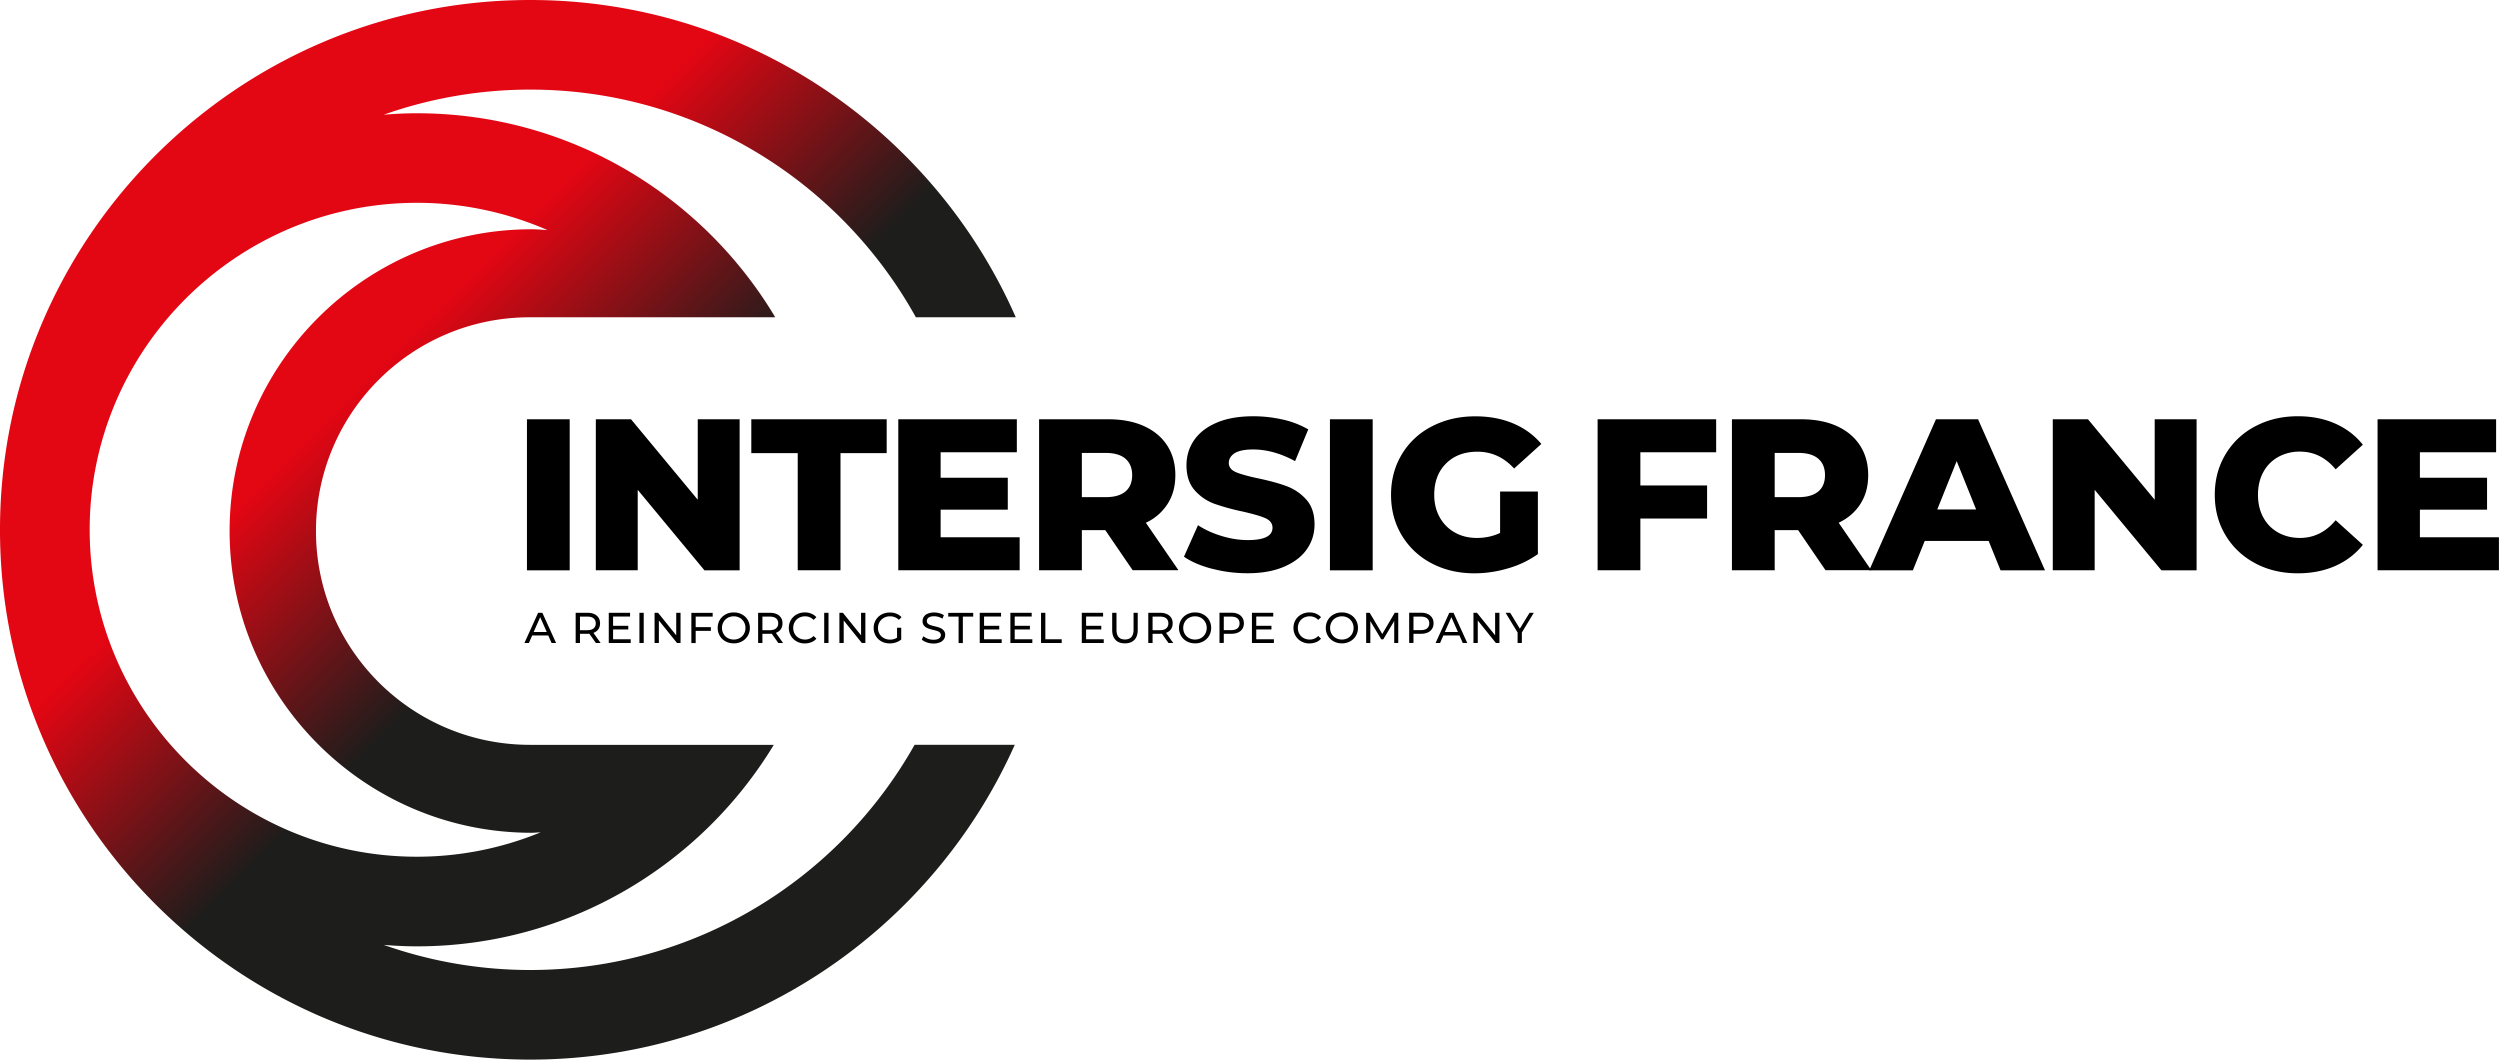 <svg width="151" height="64" fill="none" xmlns="http://www.w3.org/2000/svg"><path d="M32.026 58.588c-3.1 0-6.077-.539-8.846-1.516.66.052 1.326.087 2 .087 9.129 0 17.14-4.883 21.558-12.171h-14.76c-7.125-.018-12.893-5.79-12.893-12.914s5.773-12.897 12.894-12.91h14.846c-4.396-7.37-12.455-12.323-21.65-12.323-.674 0-1.339.035-2 .087a26.537 26.537 0 018.847-1.516c10.016 0 18.759 5.56 23.297 13.752h6.034C56.397 7.892 45.12 0 32.026 0 14.368 0 0 14.356 0 32s14.368 32 32.026 32c13.034 0 24.271-7.819 29.266-19.012h-6.051c-4.565 8.11-13.26 13.6-23.215 13.6zM5.416 32c0-10.89 8.87-19.75 19.768-19.75 2.8 0 5.464.594 7.881 1.646-.317-.018-.634-.048-.956-.048-10.06 0-18.241 8.175-18.241 18.226 0 10.051 8.181 18.226 18.241 18.226.183 0 .36-.022.543-.026a19.685 19.685 0 01-7.468 1.472c-10.899 0-19.767-8.86-19.767-19.75V32z" fill="url(#prefix__paint0_linear_3054_11815)"/><path d="M31.828 25.324h2.582v9.122h-2.582v-9.122zM44.674 25.324v9.122h-2.126l-4.03-4.861v4.86h-2.53v-9.121h2.126l4.03 4.86v-4.86h2.53zM48.183 27.37h-2.804v-2.046h8.177v2.046h-2.79v7.076h-2.583V27.37zM61.587 32.452v1.994h-7.33v-9.122h7.16v1.993h-4.603v1.538h4.056v1.929h-4.056v1.668h4.773zM66.752 32.022h-1.408v2.424h-2.582v-9.122h4.173c.826 0 1.543.134 2.152.408.609.274 1.078.665 1.409 1.173.33.508.495 1.107.495 1.79 0 .681-.152 1.237-.46 1.728a3.09 3.09 0 01-1.322 1.151l1.97 2.867h-2.766l-1.656-2.424-.005.005zm1.227-4.314c-.27-.234-.67-.351-1.2-.351h-1.435v2.671h1.435c.53 0 .93-.117 1.2-.343.269-.23.404-.56.404-.986 0-.426-.135-.756-.404-.99zM73.207 34.354c-.695-.182-1.26-.426-1.695-.73l.847-1.902c.41.27.883.486 1.422.651.54.165 1.07.248 1.591.248.991 0 1.487-.248 1.487-.743 0-.26-.144-.452-.426-.578-.283-.126-.74-.256-1.365-.4a13.75 13.75 0 01-1.722-.473 2.903 2.903 0 01-1.187-.816c-.33-.374-.495-.878-.495-1.512 0-.556.152-1.06.456-1.507.305-.447.757-.8 1.361-1.06s1.343-.39 2.226-.39c.6 0 1.191.069 1.774.199a5.438 5.438 0 011.538.595l-.795 1.916c-.87-.47-1.713-.704-2.53-.704-.513 0-.887.078-1.122.226-.234.152-.352.352-.352.59 0 .24.14.426.417.548.279.121.726.247 1.344.378.695.147 1.273.304 1.73.473.456.17.852.439 1.187.808.335.37.5.873.5 1.507 0 .548-.152 1.043-.457 1.486-.304.443-.76.795-1.37 1.06-.608.265-1.347.4-2.216.4a8.444 8.444 0 01-2.152-.274l.004.004zM80.328 25.324h2.582v9.122h-2.582v-9.122zM90.606 29.69h2.282v3.778a5.952 5.952 0 01-1.8.86c-.678.2-1.356.3-2.034.3-.957 0-1.817-.2-2.583-.603a4.518 4.518 0 01-1.8-1.686c-.434-.72-.652-1.537-.652-2.45 0-.912.218-1.729.653-2.45a4.467 4.467 0 011.812-1.685c.774-.404 1.648-.608 2.622-.608.852 0 1.617.143 2.295.43.678.287 1.243.7 1.696 1.238l-1.644 1.485c-.617-.677-1.356-1.016-2.217-1.016-.782 0-1.413.235-1.89.708-.479.474-.718 1.108-.718 1.898 0 .504.109.956.326 1.347.217.395.522.703.913.925.391.222.839.33 1.343.33.505 0 .96-.1 1.396-.3V29.69zM99.078 27.317v2.007h4.03v1.994h-4.03v3.128h-2.582v-9.122h7.16v1.993h-4.578zM108.6 32.022h-1.408v2.424h-2.583v-9.122h4.174c.826 0 1.543.134 2.152.408.608.274 1.078.665 1.408 1.173.331.508.496 1.107.496 1.79 0 .681-.152 1.237-.461 1.728-.309.491-.748.878-1.322 1.151l1.97 2.867h-2.765l-1.656-2.424-.005.005zm1.226-4.314c-.269-.234-.669-.351-1.2-.351h-1.434v2.671h1.434c.531 0 .931-.117 1.2-.343.27-.226.404-.56.404-.986 0-.426-.134-.756-.404-.99z" fill="#000"/><path d="M120.114 32.673h-3.86l-.717 1.773h-2.635l4.03-9.122h2.543l4.043 9.122h-2.686l-.718-1.773zm-.756-1.902l-1.174-2.92-1.173 2.92h2.347zM132.674 25.324v9.122h-2.126l-4.03-4.861v4.86h-2.53v-9.121h2.126l4.03 4.86v-4.86h2.53zM136.217 34.02a4.516 4.516 0 01-1.791-1.686c-.435-.72-.653-1.537-.653-2.45 0-.912.218-1.728.653-2.45a4.486 4.486 0 011.791-1.685c.76-.404 1.617-.608 2.573-.608.835 0 1.587.148 2.256.443.67.296 1.226.721 1.67 1.277l-1.643 1.486c-.592-.713-1.309-1.069-2.152-1.069a2.64 2.64 0 00-1.322.326 2.267 2.267 0 00-.9.92c-.213.396-.317.852-.317 1.36 0 .509.104.97.317 1.36.213.395.513.704.9.92.387.218.83.327 1.322.327.843 0 1.56-.356 2.152-1.069l1.643 1.486c-.444.556-1 .981-1.67 1.277-.669.295-1.421.443-2.256.443-.956 0-1.813-.2-2.573-.604v-.004zM150.935 32.452v1.994h-7.33v-9.122h7.16v1.993h-4.603v1.538h4.056v1.929h-4.056v1.668h4.773zM33.115 38.381h-.97l-.2.456h-.27l.827-1.824h.256l.83 1.824h-.273l-.2-.456zm-.092-.209l-.395-.894-.396.895h.791zM35.991 38.837l-.395-.56c-.048 0-.087.004-.113.004h-.453v.556h-.26v-1.824h.712c.235 0 .422.056.557.17.135.112.204.268.204.464 0 .139-.035.26-.104.36-.07.1-.17.17-.296.218l.435.612h-.287zm-.139-.882a.37.37 0 00.13-.304.37.37 0 00-.13-.304c-.087-.07-.213-.104-.378-.104h-.444v.82h.444c.165 0 .291-.034.378-.108zM38.096 38.611v.226H36.77v-1.824h1.286v.226H37.03v.56h.918v.221h-.918v.591h1.066zM38.621 37.013h.26v1.824h-.26v-1.824zM41.105 37.013v1.824h-.213l-1.096-1.36v1.36h-.26v-1.824h.212l1.096 1.36v-1.36h.26zM42.019 37.243v.634h.917v.226h-.917v.738h-.261v-1.824h1.287v.226h-1.026zM43.822 38.737a.889.889 0 01-.348-.334.933.933 0 01-.126-.478c0-.178.043-.334.126-.478a.89.89 0 01.348-.334c.147-.083.313-.122.5-.122.186 0 .347.04.495.122a.89.89 0 01.348.334c.082.144.126.3.126.478a.922.922 0 01-.126.478.92.92 0 01-.348.334.998.998 0 01-.496.122c-.182 0-.352-.04-.5-.122zm.86-.2a.639.639 0 00.252-.251.716.716 0 00.092-.36.69.69 0 00-.344-.609.719.719 0 00-.36-.091.735.735 0 00-.366.091.65.65 0 00-.256.252.712.712 0 00-.092.356c0 .13.03.252.092.36a.65.65 0 00.256.253c.109.06.23.09.365.09.135 0 .253-.03.361-.09zM47.01 38.837l-.395-.56c-.048 0-.087.004-.113.004h-.452v.556h-.26v-1.824h.712c.235 0 .422.056.556.17.135.112.205.268.205.464 0 .139-.035.26-.105.36-.07.1-.17.17-.295.218l.435.612h-.287zm-.139-.882a.37.37 0 00.131-.304.37.37 0 00-.13-.304c-.087-.07-.214-.104-.379-.104h-.443v.82h.443c.165 0 .292-.034.378-.108zM48.114 38.737a.877.877 0 01-.343-.334.934.934 0 01-.127-.478c0-.178.044-.334.127-.478a.89.89 0 01.347-.334.998.998 0 01.496-.122.95.95 0 01.391.074.82.82 0 01.304.213l-.169.165a.686.686 0 00-.513-.217.764.764 0 00-.37.091.65.65 0 00-.256.252.712.712 0 00-.091.356c0 .13.03.252.091.36a.65.65 0 00.257.253.74.74 0 00.369.09.687.687 0 00.513-.216l.17.165a.758.758 0 01-.305.212 1.062 1.062 0 01-.391.074.998.998 0 01-.496-.121l-.004-.005zM49.781 37.013h.261v1.824h-.26v-1.824zM52.269 37.013v1.824h-.213l-1.096-1.36v1.36h-.26v-1.824h.212l1.096 1.36v-1.36h.26zM54.182 37.916h.252v.712c-.09.074-.195.13-.317.174-.121.04-.243.06-.374.06-.182 0-.352-.038-.5-.12a.888.888 0 01-.347-.335.934.934 0 01-.127-.478c0-.178.044-.339.127-.478a.89.89 0 01.347-.334c.148-.078.318-.122.505-.122.148 0 .278.022.4.074a.826.826 0 01.304.209l-.16.16a.746.746 0 00-.531-.213c-.14 0-.266.03-.374.092a.691.691 0 00-.357.612.678.678 0 00.357.612c.108.061.235.092.37.092.165 0 .304-.04.425-.118v-.599zM55.976 38.798a.82.82 0 01-.3-.165l.095-.205a.99.99 0 00.604.213c.153 0 .266-.026.34-.078a.238.238 0 00.113-.204.21.21 0 00-.061-.152.405.405 0 00-.152-.091 2.65 2.65 0 00-.252-.07 2.41 2.41 0 01-.33-.1.582.582 0 01-.218-.152.404.404 0 01-.091-.278.474.474 0 01.313-.451.934.934 0 01.386-.07c.11 0 .213.013.318.044.104.026.196.07.27.121l-.088.209a.87.87 0 00-.243-.109.896.896 0 00-.257-.039c-.147 0-.26.026-.334.083a.246.246 0 00-.109.208c0 .06.022.113.061.152.043.04.091.07.157.091.06.022.143.044.252.07.139.034.247.065.33.1a.58.58 0 01.217.152.4.4 0 01.092.273.46.46 0 01-.079.261.504.504 0 01-.239.187.943.943 0 01-.391.07c-.14 0-.27-.023-.4-.066l-.004-.004zM57.9 37.243h-.627v-.226h1.509v.226h-.626v1.598h-.257v-1.598zM60.502 38.611v.226h-1.326v-1.824h1.287v.226h-1.026v.56h.917v.221h-.917v.591h1.065zM62.353 38.611v.226h-1.326v-1.824h1.287v.226h-1.026v.56h.918v.221h-.918v.591h1.065zM62.879 37.013h.26v1.598h.988v.226h-1.248v-1.824zM66.666 38.611v.226H65.34v-1.824h1.287v.226H65.6v.56h.917v.221h-.917v.591h1.065zM67.38 38.65c-.135-.139-.204-.338-.204-.6v-1.037h.26v1.025c0 .39.17.586.514.586.165 0 .295-.048.382-.143.087-.096.135-.243.135-.443v-1.025h.252v1.038c0 .26-.07.465-.204.6-.135.138-.326.208-.57.208-.243 0-.434-.07-.57-.209h.005zM70.577 38.837l-.395-.56c-.048 0-.088.004-.114.004h-.452v.556h-.26v-1.824h.712c.235 0 .422.056.557.17.135.112.204.268.204.464 0 .139-.035.26-.104.36-.07.1-.17.17-.296.218l.435.612h-.287zm-.14-.882a.37.37 0 00.131-.304.37.37 0 00-.13-.304c-.087-.07-.213-.104-.378-.104h-.444v.82h.444c.165 0 .291-.034.378-.108zM71.685 38.737a.889.889 0 01-.348-.334.934.934 0 01-.126-.478c0-.178.043-.334.126-.478a.89.89 0 01.348-.334c.148-.083.313-.122.5-.122s.347.04.495.122a.89.89 0 01.348.334c.083.144.126.3.126.478a.922.922 0 01-.126.478.92.92 0 01-.348.334.998.998 0 01-.495.122c-.183 0-.352-.04-.5-.122zm.856-.2a.639.639 0 00.252-.251.716.716 0 00.092-.36.69.69 0 00-.344-.609.719.719 0 00-.36-.091.735.735 0 00-.366.091.65.65 0 00-.256.252.713.713 0 00-.092.356c0 .13.03.252.092.36a.65.65 0 00.256.253c.109.06.23.09.365.09.135 0 .252-.03.361-.09zM74.926 37.182c.134.113.204.27.204.465s-.07.352-.204.465c-.135.112-.322.169-.557.169h-.452v.552h-.26v-1.825h.712c.235 0 .422.057.557.17v.004zm-.187.773c.087-.07.13-.173.13-.304 0-.13-.043-.234-.13-.304-.087-.07-.213-.104-.379-.104h-.443v.816h.444c.165 0 .29-.034.378-.104zM76.943 38.611v.226h-1.326v-1.824h1.287v.226h-1.026v.56h.917v.221h-.917v.591h1.065zM78.594 38.737a.877.877 0 01-.343-.334.934.934 0 01-.126-.478c0-.178.043-.334.126-.478a.889.889 0 01.348-.334.998.998 0 01.495-.122c.144 0 .274.022.392.074a.82.82 0 01.304.213l-.17.165a.687.687 0 00-.513-.217.763.763 0 00-.369.091.65.65 0 00-.257.252.712.712 0 00-.09.356c0 .13.03.252.09.36a.65.65 0 00.257.253.74.74 0 00.37.09.687.687 0 00.513-.216l.169.165a.759.759 0 01-.304.212 1.045 1.045 0 01-.392.074.998.998 0 01-.495-.121l-.005-.005zM80.552 38.737a.889.889 0 01-.348-.334.934.934 0 01-.126-.478c0-.178.044-.334.126-.478a.89.89 0 01.348-.334c.148-.083.313-.122.5-.122s.348.04.495.122a.89.89 0 01.348.334c.083.144.126.3.126.478a.922.922 0 01-.126.478.889.889 0 01-.347.334.998.998 0 01-.496.122c-.183 0-.352-.04-.5-.122zm.86-.2a.64.64 0 00.253-.251.717.717 0 00.091-.36.69.69 0 00-.343-.609.718.718 0 00-.361-.091.735.735 0 00-.365.091.65.65 0 00-.257.252.712.712 0 00-.091.356c0 .13.03.252.091.36a.65.65 0 00.257.253c.108.06.23.09.365.09.135 0 .252-.03.36-.09zM84.211 38.837v-1.33l-.66 1.108h-.122l-.661-1.098v1.32h-.252v-1.824h.213l.76 1.281.752-1.281h.213v1.824h-.247.004zM86.383 37.182c.135.113.204.27.204.465s-.07.352-.204.465c-.135.112-.322.169-.557.169h-.452v.552h-.26v-1.825h.712c.235 0 .422.057.557.17v.004zm-.187.773a.37.37 0 00.13-.304.37.37 0 00-.13-.304c-.087-.07-.213-.104-.379-.104h-.443v.816h.444c.165 0 .29-.034.378-.104zM88.15 38.381h-.97l-.2.456h-.27l.827-1.824h.256l.83 1.824h-.273l-.2-.456zm-.091-.209l-.396-.894-.396.895h.792zM90.566 37.013v1.824h-.214l-1.095-1.36v1.36h-.26v-1.824h.212l1.096 1.36v-1.36h.26zM91.92 38.207v.63h-.257v-.634l-.725-1.19h.278l.582.96.587-.96h.257l-.726 1.194h.004z" fill="#000"/><defs><linearGradient id="prefix__paint0_linear_3054_11815" x1="9.39" y1="9.382" x2="54.621" y2="54.655" gradientUnits="userSpaceOnUse"><stop offset=".29" stop-color="#E30613"/><stop offset=".54" stop-color="#1D1D1B"/></linearGradient></defs></svg>